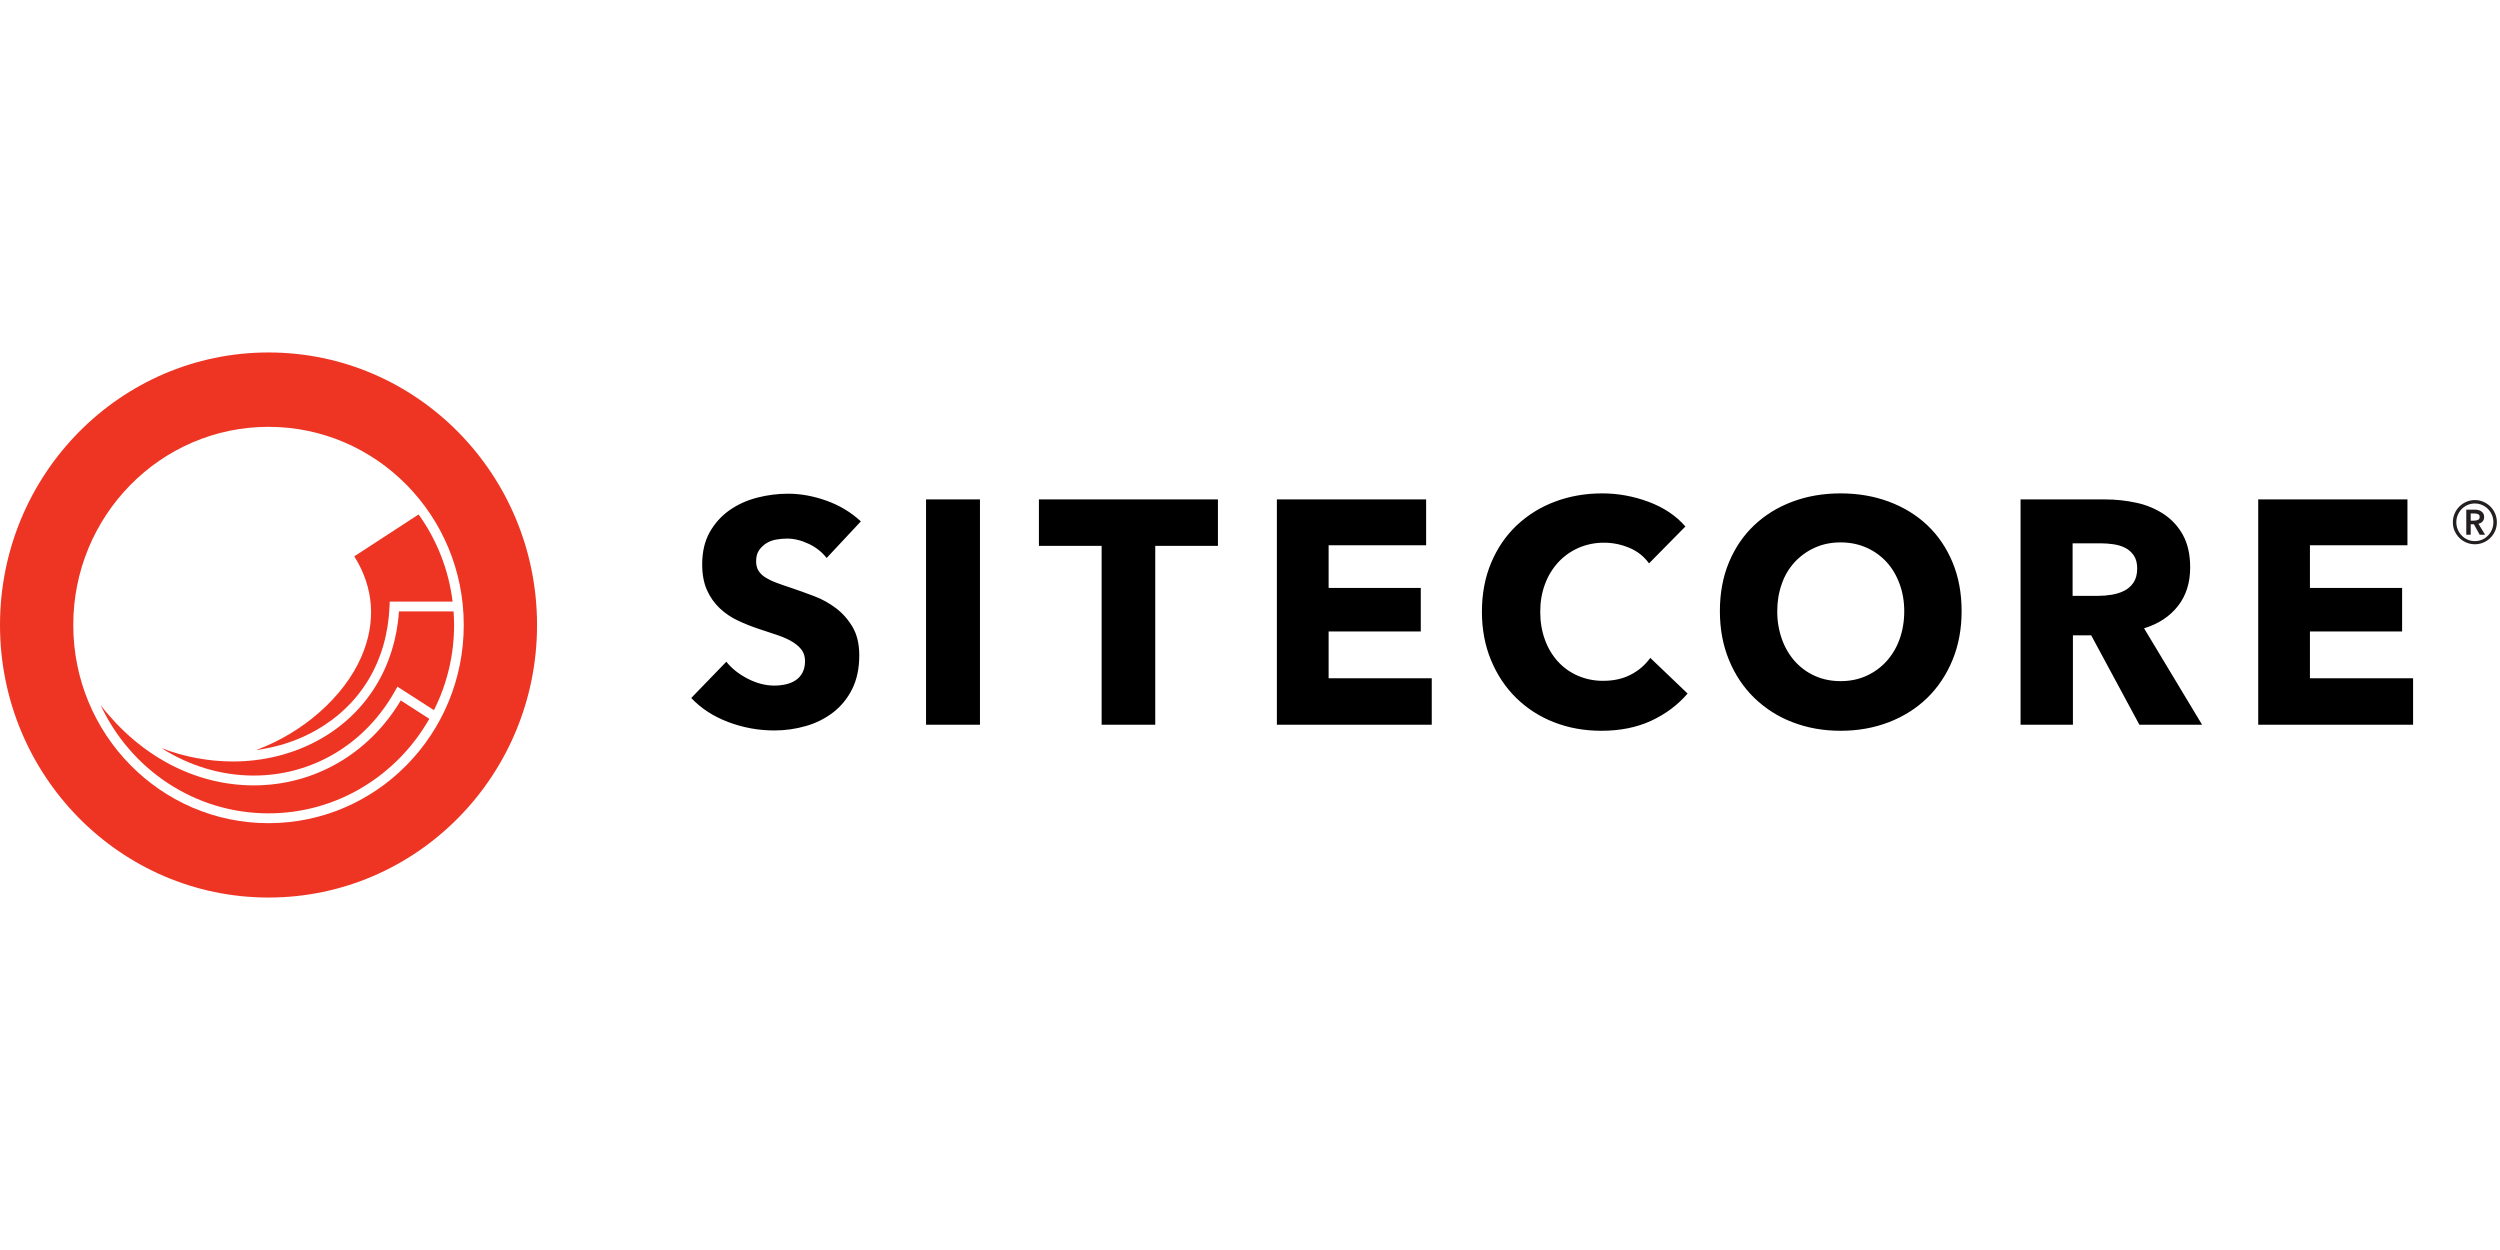 <svg width="192" height="96" viewBox="0 0 192 96" fill="none" xmlns="http://www.w3.org/2000/svg">
<g clip-path="url(#clip0_31409_38761)">
<path fill-rule="evenodd" clip-rule="evenodd" d="M66.113 40.042C65.357 39.342 64.479 38.812 63.476 38.454C62.473 38.096 61.489 37.916 60.526 37.916C59.723 37.916 58.929 38.019 58.142 38.222C57.355 38.425 56.65 38.748 56.023 39.187C55.398 39.627 54.879 40.203 54.506 40.873C54.121 41.558 53.928 42.381 53.928 43.342C53.928 44.124 54.053 44.788 54.302 45.334C54.536 45.859 54.871 46.332 55.288 46.726C55.702 47.112 56.173 47.43 56.685 47.667C57.207 47.913 57.741 48.123 58.286 48.303C58.848 48.482 59.349 48.65 59.792 48.804C60.233 48.959 60.602 49.13 60.899 49.318C61.196 49.505 61.425 49.712 61.586 49.94C61.746 50.169 61.826 50.446 61.826 50.772C61.826 51.113 61.762 51.407 61.634 51.651C61.505 51.896 61.332 52.091 61.116 52.237C60.898 52.384 60.646 52.491 60.358 52.555C60.065 52.621 59.767 52.654 59.467 52.653C58.792 52.653 58.114 52.478 57.432 52.128C56.749 51.777 56.2 51.342 55.782 50.821L53.086 53.606C53.84 54.405 54.787 55.02 55.926 55.452C57.067 55.883 58.246 56.099 59.467 56.099C60.301 56.099 61.112 55.986 61.898 55.757C62.656 55.543 63.367 55.187 63.993 54.707C64.608 54.227 65.107 53.613 65.451 52.91C65.811 52.185 65.992 51.326 65.992 50.331C65.992 49.468 65.823 48.747 65.486 48.169C65.149 47.591 64.724 47.105 64.21 46.714C63.688 46.319 63.113 46.002 62.5 45.774C61.875 45.537 61.272 45.321 60.694 45.126C60.33 45.009 59.969 44.883 59.611 44.747C59.322 44.641 59.043 44.506 58.78 44.344C58.566 44.216 58.385 44.041 58.25 43.83C58.13 43.635 58.07 43.391 58.07 43.098C58.07 42.755 58.146 42.474 58.299 42.255C58.451 42.034 58.639 41.855 58.864 41.716C59.089 41.578 59.343 41.484 59.623 41.436C59.904 41.387 60.18 41.363 60.453 41.363C60.984 41.363 61.533 41.496 62.103 41.765C62.644 42.012 63.118 42.385 63.487 42.853L66.113 40.042ZM71.12 55.66H75.261V38.355H71.12V55.66ZM93.537 41.925V38.356H79.789V41.924H84.605V55.659H88.723V41.925H93.537ZM109.959 55.66V52.091H102.038V48.499H109.116V45.151H102.038V41.876H109.526V38.356H98.064V55.659L109.959 55.66ZM129.607 53.264L126.742 50.526C126.358 51.06 125.855 51.496 125.273 51.798C124.662 52.124 123.949 52.287 123.13 52.287C122.46 52.294 121.796 52.161 121.179 51.896C120.599 51.645 120.078 51.275 119.65 50.808C119.211 50.322 118.872 49.752 118.652 49.134C118.41 48.482 118.29 47.765 118.29 46.984C118.29 46.218 118.41 45.513 118.652 44.87C118.877 44.25 119.221 43.681 119.663 43.195C120.099 42.721 120.628 42.342 121.216 42.083C121.842 41.809 122.519 41.672 123.202 41.68C123.86 41.68 124.502 41.811 125.128 42.071C125.754 42.332 126.26 42.731 126.645 43.268L129.438 40.434C128.716 39.602 127.773 38.972 126.609 38.539C125.446 38.108 124.262 37.892 123.057 37.892C121.757 37.892 120.545 38.103 119.422 38.527C118.332 38.93 117.333 39.549 116.484 40.348C115.649 41.139 114.995 42.095 114.522 43.219C114.048 44.343 113.811 45.599 113.811 46.984C113.811 48.336 114.044 49.574 114.51 50.698C114.975 51.822 115.617 52.788 116.436 53.594C117.267 54.409 118.255 55.045 119.338 55.464C120.453 55.903 121.669 56.124 122.986 56.124C124.43 56.124 125.706 55.867 126.814 55.353C127.921 54.84 128.852 54.144 129.607 53.264ZM149.954 43.183C149.488 42.067 148.841 41.117 148.016 40.336C147.188 39.554 146.205 38.951 145.065 38.527C143.926 38.103 142.69 37.892 141.357 37.892C140.025 37.892 138.793 38.103 137.661 38.527C136.529 38.951 135.55 39.554 134.724 40.336C133.898 41.117 133.25 42.067 132.785 43.183C132.319 44.299 132.087 45.55 132.087 46.934C132.087 48.303 132.319 49.554 132.785 50.686C133.25 51.819 133.898 52.787 134.724 53.594C135.567 54.411 136.566 55.048 137.661 55.464C138.793 55.903 140.026 56.124 141.357 56.124C142.69 56.124 143.926 55.903 145.065 55.464C146.204 55.023 147.188 54.401 148.016 53.594C148.841 52.788 149.488 51.819 149.954 50.686C150.419 49.554 150.652 48.303 150.652 46.934C150.652 45.55 150.419 44.299 149.954 43.183ZM145.884 49.098C145.662 49.726 145.319 50.303 144.873 50.796C144.44 51.268 143.916 51.647 143.332 51.908C142.738 52.177 142.081 52.311 141.357 52.311C140.636 52.311 139.977 52.177 139.383 51.908C138.802 51.649 138.281 51.27 137.854 50.796C137.414 50.3 137.075 49.724 136.854 49.098C136.607 48.404 136.485 47.671 136.493 46.934C136.493 46.185 136.61 45.484 136.843 44.833C137.057 44.211 137.398 43.641 137.842 43.159C138.275 42.694 138.79 42.327 139.383 42.059C139.977 41.79 140.635 41.656 141.357 41.656C142.08 41.656 142.742 41.79 143.344 42.059C143.928 42.315 144.452 42.689 144.885 43.159C145.311 43.623 145.643 44.181 145.884 44.833C146.125 45.484 146.246 46.185 146.246 46.934C146.246 47.716 146.125 48.437 145.884 49.098ZM169.12 55.659L164.665 48.254C165.774 47.913 166.64 47.342 167.266 46.543C167.892 45.746 168.205 44.759 168.205 43.586C168.205 42.593 168.021 41.762 167.651 41.093C167.297 40.441 166.788 39.887 166.171 39.48C165.531 39.064 164.821 38.77 164.076 38.613C163.289 38.441 162.485 38.355 161.68 38.356H155.179V55.659H159.2V48.792H160.604L164.305 55.659H169.12ZM163.858 44.735C163.672 45.012 163.435 45.223 163.143 45.37C162.852 45.517 162.531 45.619 162.176 45.676C161.832 45.732 161.484 45.761 161.136 45.762H159.176V41.728H161.378C161.684 41.728 162.002 41.753 162.333 41.802C162.664 41.851 162.963 41.945 163.229 42.082C163.495 42.222 163.713 42.417 163.882 42.67C164.051 42.923 164.136 43.253 164.136 43.659C164.136 44.099 164.042 44.457 163.858 44.735ZM185.325 55.66V52.091H177.403V48.499H184.482V45.151H177.403V41.876H184.892V38.356H173.431V55.659L185.325 55.66Z" fill="black"/>
<path fill-rule="evenodd" clip-rule="evenodd" d="M19.656 57.607C21.27 57.395 22.829 56.898 24.241 56.101C27.73 54.13 29.745 50.743 29.916 46.563L29.931 46.202H34.76C34.463 43.785 33.564 41.483 32.148 39.509L27.208 42.727C28.712 45.118 28.905 47.768 27.764 50.415C26.412 53.551 23.226 56.298 19.656 57.607Z" fill="#EE3524"/>
<path fill-rule="evenodd" clip-rule="evenodd" d="M34.833 46.956H30.64C30.357 51.185 28.171 54.745 24.603 56.76C22.567 57.91 20.248 58.482 17.882 58.482C16.007 58.477 14.15 58.129 12.399 57.454C14.545 58.812 16.956 59.556 19.454 59.563H19.492C24.003 59.563 28.051 57.141 30.329 53.079L30.522 52.736L33.328 54.541C34.346 52.514 34.876 50.273 34.874 48.001C34.874 47.649 34.856 47.301 34.833 46.956Z" fill="#EE3524"/>
<path fill-rule="evenodd" clip-rule="evenodd" d="M19.492 60.317H19.452C14.958 60.304 10.735 58.046 7.73 54.158C10.014 59.063 14.933 62.465 20.623 62.465C25.897 62.465 30.507 59.54 32.972 55.206L30.778 53.794C28.334 57.889 24.146 60.317 19.492 60.317Z" fill="#EE3524"/>
<path fill-rule="evenodd" clip-rule="evenodd" d="M20.623 27.069C9.233 27.069 0 36.44 0 48C0 59.56 9.233 68.931 20.623 68.931C32.012 68.931 41.245 59.561 41.245 48C41.245 36.439 32.013 27.069 20.623 27.069ZM20.623 63.22C12.341 63.22 5.627 56.406 5.627 48C5.627 39.595 12.341 32.781 20.623 32.781C28.904 32.781 35.617 39.595 35.617 48C35.617 56.406 28.904 63.22 20.623 63.22Z" fill="#EE3524"/>
<path fill-rule="evenodd" clip-rule="evenodd" d="M188.513 40.774C188.645 41.08 188.862 41.34 189.139 41.522C189.415 41.705 189.739 41.802 190.07 41.802C190.4 41.802 190.724 41.705 191 41.522C191.277 41.34 191.495 41.08 191.626 40.774C191.713 40.569 191.759 40.348 191.759 40.112C191.761 39.888 191.717 39.666 191.632 39.458C191.547 39.251 191.421 39.063 191.263 38.905C191.108 38.751 190.925 38.627 190.725 38.54C190.518 38.45 190.295 38.404 190.07 38.405C189.837 38.405 189.618 38.45 189.413 38.54C189.008 38.714 188.686 39.038 188.513 39.446C188.424 39.655 188.38 39.877 188.38 40.112C188.38 40.348 188.423 40.569 188.513 40.774ZM188.758 39.549C188.901 39.204 189.172 38.929 189.513 38.782C189.686 38.706 189.871 38.668 190.07 38.668C190.35 38.667 190.625 38.75 190.859 38.907C191.092 39.063 191.274 39.287 191.381 39.548C191.455 39.724 191.492 39.912 191.492 40.112C191.492 40.308 191.455 40.493 191.381 40.669C191.309 40.841 191.206 40.998 191.077 41.131C190.946 41.268 190.79 41.376 190.616 41.449C190.443 41.522 190.257 41.559 190.069 41.557C189.881 41.558 189.695 41.521 189.522 41.448C189.349 41.375 189.192 41.267 189.061 41.131C188.932 40.998 188.83 40.841 188.758 40.669C188.683 40.493 188.645 40.304 188.646 40.112C188.646 39.912 188.683 39.725 188.758 39.549ZM189.41 41.068H189.751V40.262H189.995L190.44 41.068H190.855L190.343 40.225C190.466 40.202 190.577 40.14 190.662 40.048C190.741 39.961 190.782 39.847 190.782 39.706C190.784 39.615 190.763 39.524 190.721 39.444C190.682 39.374 190.627 39.315 190.562 39.27C190.493 39.224 190.416 39.191 190.336 39.172C190.251 39.152 190.164 39.142 190.077 39.142H189.41V41.068ZM189.751 39.985V39.436H190.062C190.15 39.436 190.236 39.453 190.317 39.488C190.399 39.523 190.439 39.593 190.439 39.698C190.439 39.814 190.396 39.891 190.306 39.928C190.217 39.966 190.121 39.985 190.024 39.985H189.751Z" fill="#231F20"/>
</g>
<defs>
<clipPath id="clip0_31409_38761">
<rect width="192" height="42" fill="white" transform="translate(0 27)"/>
</clipPath>
</defs>
</svg>
